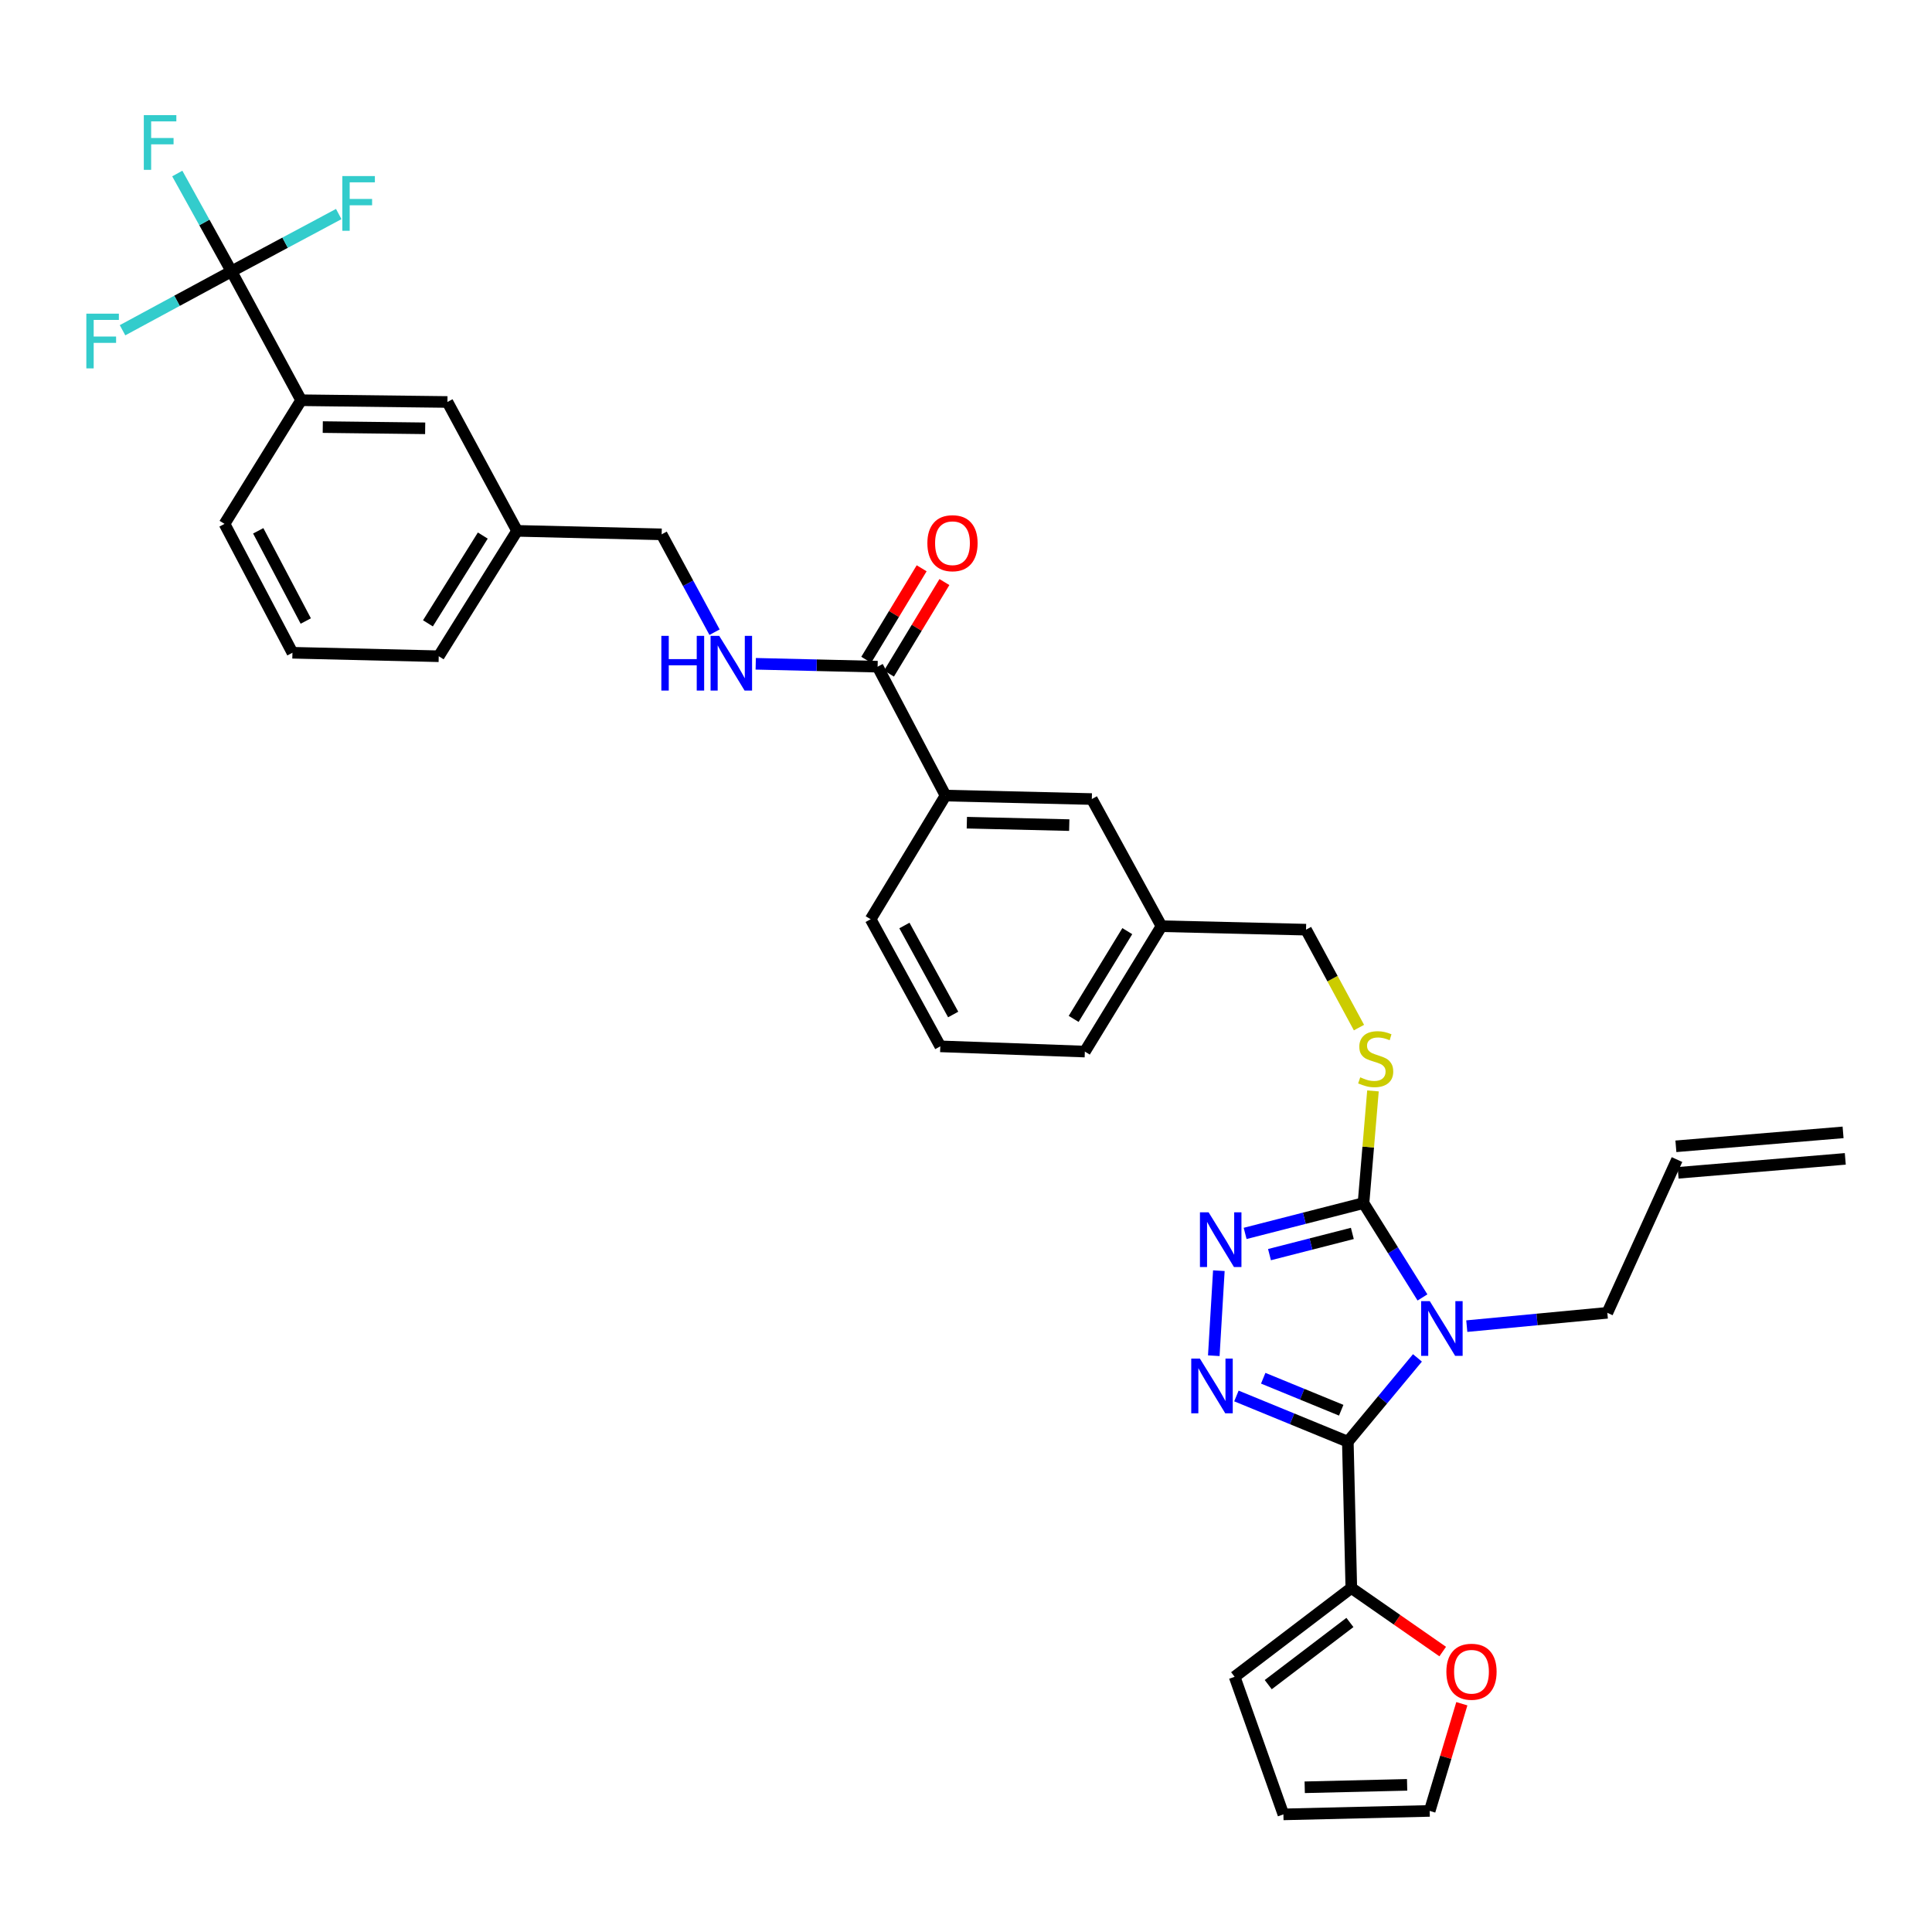 <?xml version='1.0' encoding='iso-8859-1'?>
<svg version='1.1' baseProfile='full'
              xmlns='http://www.w3.org/2000/svg'
                      xmlns:rdkit='http://www.rdkit.org/xml'
                      xmlns:xlink='http://www.w3.org/1999/xlink'
                  xml:space='preserve'
width='1000px' height='1000px' viewBox='0 0 1000 1000'>
<!-- END OF HEADER -->
<rect style='opacity:1.0;fill:#FFFFFF;stroke:none' width='1000' height='1000' x='0' y='0'> </rect>
<path class='bond-0' d='M 477.048,294.142 L 462.706,317.826' style='fill:none;fill-rule:evenodd;stroke:#FF0000;stroke-width:6px;stroke-linecap:butt;stroke-linejoin:miter;stroke-opacity:1' />
<path class='bond-0' d='M 462.706,317.826 L 448.364,341.51' style='fill:none;fill-rule:evenodd;stroke:#000000;stroke-width:6px;stroke-linecap:butt;stroke-linejoin:miter;stroke-opacity:1' />
<path class='bond-0' d='M 488.823,301.272 L 474.48,324.956' style='fill:none;fill-rule:evenodd;stroke:#FF0000;stroke-width:6px;stroke-linecap:butt;stroke-linejoin:miter;stroke-opacity:1' />
<path class='bond-0' d='M 474.48,324.956 L 460.138,348.64' style='fill:none;fill-rule:evenodd;stroke:#000000;stroke-width:6px;stroke-linecap:butt;stroke-linejoin:miter;stroke-opacity:1' />
<path class='bond-1' d='M 454.251,345.075 L 422.707,344.326' style='fill:none;fill-rule:evenodd;stroke:#000000;stroke-width:6px;stroke-linecap:butt;stroke-linejoin:miter;stroke-opacity:1' />
<path class='bond-1' d='M 422.707,344.326 L 391.163,343.578' style='fill:none;fill-rule:evenodd;stroke:#0000FF;stroke-width:6px;stroke-linecap:butt;stroke-linejoin:miter;stroke-opacity:1' />
<path class='bond-2' d='M 454.251,345.075 L 489.405,411.788' style='fill:none;fill-rule:evenodd;stroke:#000000;stroke-width:6px;stroke-linecap:butt;stroke-linejoin:miter;stroke-opacity:1' />
<path class='bond-3' d='M 119.814,140.455 L 155.87,207.16' style='fill:none;fill-rule:evenodd;stroke:#000000;stroke-width:6px;stroke-linecap:butt;stroke-linejoin:miter;stroke-opacity:1' />
<path class='bond-4' d='M 119.814,140.455 L 105.786,115.135' style='fill:none;fill-rule:evenodd;stroke:#000000;stroke-width:6px;stroke-linecap:butt;stroke-linejoin:miter;stroke-opacity:1' />
<path class='bond-4' d='M 105.786,115.135 L 91.757,89.816' style='fill:none;fill-rule:evenodd;stroke:#33CCCC;stroke-width:6px;stroke-linecap:butt;stroke-linejoin:miter;stroke-opacity:1' />
<path class='bond-5' d='M 119.814,140.455 L 91.619,155.695' style='fill:none;fill-rule:evenodd;stroke:#000000;stroke-width:6px;stroke-linecap:butt;stroke-linejoin:miter;stroke-opacity:1' />
<path class='bond-5' d='M 91.619,155.695 L 63.424,170.935' style='fill:none;fill-rule:evenodd;stroke:#33CCCC;stroke-width:6px;stroke-linecap:butt;stroke-linejoin:miter;stroke-opacity:1' />
<path class='bond-6' d='M 119.814,140.455 L 147.573,125.622' style='fill:none;fill-rule:evenodd;stroke:#000000;stroke-width:6px;stroke-linecap:butt;stroke-linejoin:miter;stroke-opacity:1' />
<path class='bond-6' d='M 147.573,125.622 L 175.332,110.789' style='fill:none;fill-rule:evenodd;stroke:#33CCCC;stroke-width:6px;stroke-linecap:butt;stroke-linejoin:miter;stroke-opacity:1' />
<path class='bond-7' d='M 369.849,327.222 L 356.158,301.897' style='fill:none;fill-rule:evenodd;stroke:#0000FF;stroke-width:6px;stroke-linecap:butt;stroke-linejoin:miter;stroke-opacity:1' />
<path class='bond-7' d='M 356.158,301.897 L 342.466,276.573' style='fill:none;fill-rule:evenodd;stroke:#000000;stroke-width:6px;stroke-linecap:butt;stroke-linejoin:miter;stroke-opacity:1' />
<path class='bond-8' d='M 155.87,207.16 L 231.591,208.062' style='fill:none;fill-rule:evenodd;stroke:#000000;stroke-width:6px;stroke-linecap:butt;stroke-linejoin:miter;stroke-opacity:1' />
<path class='bond-8' d='M 167.064,221.059 L 220.069,221.691' style='fill:none;fill-rule:evenodd;stroke:#000000;stroke-width:6px;stroke-linecap:butt;stroke-linejoin:miter;stroke-opacity:1' />
<path class='bond-9' d='M 155.87,207.16 L 116.212,271.158' style='fill:none;fill-rule:evenodd;stroke:#000000;stroke-width:6px;stroke-linecap:butt;stroke-linejoin:miter;stroke-opacity:1' />
<path class='bond-10' d='M 736.269,671.552 L 721.008,647.139' style='fill:none;fill-rule:evenodd;stroke:#0000FF;stroke-width:6px;stroke-linecap:butt;stroke-linejoin:miter;stroke-opacity:1' />
<path class='bond-10' d='M 721.008,647.139 L 705.748,622.725' style='fill:none;fill-rule:evenodd;stroke:#000000;stroke-width:6px;stroke-linecap:butt;stroke-linejoin:miter;stroke-opacity:1' />
<path class='bond-11' d='M 733.671,702.844 L 715.653,724.531' style='fill:none;fill-rule:evenodd;stroke:#0000FF;stroke-width:6px;stroke-linecap:butt;stroke-linejoin:miter;stroke-opacity:1' />
<path class='bond-11' d='M 715.653,724.531 L 697.634,746.218' style='fill:none;fill-rule:evenodd;stroke:#000000;stroke-width:6px;stroke-linecap:butt;stroke-linejoin:miter;stroke-opacity:1' />
<path class='bond-12' d='M 759.206,686.404 L 795.577,682.958' style='fill:none;fill-rule:evenodd;stroke:#0000FF;stroke-width:6px;stroke-linecap:butt;stroke-linejoin:miter;stroke-opacity:1' />
<path class='bond-12' d='M 795.577,682.958 L 831.948,679.512' style='fill:none;fill-rule:evenodd;stroke:#000000;stroke-width:6px;stroke-linecap:butt;stroke-linejoin:miter;stroke-opacity:1' />
<path class='bond-13' d='M 705.748,622.725 L 675.113,630.569' style='fill:none;fill-rule:evenodd;stroke:#000000;stroke-width:6px;stroke-linecap:butt;stroke-linejoin:miter;stroke-opacity:1' />
<path class='bond-13' d='M 675.113,630.569 L 644.479,638.413' style='fill:none;fill-rule:evenodd;stroke:#0000FF;stroke-width:6px;stroke-linecap:butt;stroke-linejoin:miter;stroke-opacity:1' />
<path class='bond-13' d='M 699.972,638.413 L 678.528,643.904' style='fill:none;fill-rule:evenodd;stroke:#000000;stroke-width:6px;stroke-linecap:butt;stroke-linejoin:miter;stroke-opacity:1' />
<path class='bond-13' d='M 678.528,643.904 L 657.084,649.394' style='fill:none;fill-rule:evenodd;stroke:#0000FF;stroke-width:6px;stroke-linecap:butt;stroke-linejoin:miter;stroke-opacity:1' />
<path class='bond-14' d='M 705.748,622.725 L 708.196,593.69' style='fill:none;fill-rule:evenodd;stroke:#000000;stroke-width:6px;stroke-linecap:butt;stroke-linejoin:miter;stroke-opacity:1' />
<path class='bond-14' d='M 708.196,593.69 L 710.644,564.656' style='fill:none;fill-rule:evenodd;stroke:#CCCC00;stroke-width:6px;stroke-linecap:butt;stroke-linejoin:miter;stroke-opacity:1' />
<path class='bond-15' d='M 630.876,657.708 L 628.258,701.718' style='fill:none;fill-rule:evenodd;stroke:#0000FF;stroke-width:6px;stroke-linecap:butt;stroke-linejoin:miter;stroke-opacity:1' />
<path class='bond-16' d='M 639.967,722.558 L 668.801,734.388' style='fill:none;fill-rule:evenodd;stroke:#0000FF;stroke-width:6px;stroke-linecap:butt;stroke-linejoin:miter;stroke-opacity:1' />
<path class='bond-16' d='M 668.801,734.388 L 697.634,746.218' style='fill:none;fill-rule:evenodd;stroke:#000000;stroke-width:6px;stroke-linecap:butt;stroke-linejoin:miter;stroke-opacity:1' />
<path class='bond-16' d='M 653.842,713.373 L 674.025,721.653' style='fill:none;fill-rule:evenodd;stroke:#0000FF;stroke-width:6px;stroke-linecap:butt;stroke-linejoin:miter;stroke-opacity:1' />
<path class='bond-16' d='M 674.025,721.653 L 694.209,729.934' style='fill:none;fill-rule:evenodd;stroke:#000000;stroke-width:6px;stroke-linecap:butt;stroke-linejoin:miter;stroke-opacity:1' />
<path class='bond-17' d='M 697.634,746.218 L 699.439,821.939' style='fill:none;fill-rule:evenodd;stroke:#000000;stroke-width:6px;stroke-linecap:butt;stroke-linejoin:miter;stroke-opacity:1' />
<path class='bond-18' d='M 703.4,531.883 L 689.7,506.538' style='fill:none;fill-rule:evenodd;stroke:#CCCC00;stroke-width:6px;stroke-linecap:butt;stroke-linejoin:miter;stroke-opacity:1' />
<path class='bond-18' d='M 689.7,506.538 L 676.001,481.193' style='fill:none;fill-rule:evenodd;stroke:#000000;stroke-width:6px;stroke-linecap:butt;stroke-linejoin:miter;stroke-opacity:1' />
<path class='bond-19' d='M 450.642,475.786 L 486.698,541.59' style='fill:none;fill-rule:evenodd;stroke:#000000;stroke-width:6px;stroke-linecap:butt;stroke-linejoin:miter;stroke-opacity:1' />
<path class='bond-19' d='M 468.121,479.043 L 493.361,525.105' style='fill:none;fill-rule:evenodd;stroke:#000000;stroke-width:6px;stroke-linecap:butt;stroke-linejoin:miter;stroke-opacity:1' />
<path class='bond-20' d='M 450.642,475.786 L 489.405,411.788' style='fill:none;fill-rule:evenodd;stroke:#000000;stroke-width:6px;stroke-linecap:butt;stroke-linejoin:miter;stroke-opacity:1' />
<path class='bond-21' d='M 676.001,481.193 L 601.182,479.396' style='fill:none;fill-rule:evenodd;stroke:#000000;stroke-width:6px;stroke-linecap:butt;stroke-linejoin:miter;stroke-opacity:1' />
<path class='bond-22' d='M 486.698,541.59 L 561.517,544.297' style='fill:none;fill-rule:evenodd;stroke:#000000;stroke-width:6px;stroke-linecap:butt;stroke-linejoin:miter;stroke-opacity:1' />
<path class='bond-23' d='M 561.517,544.297 L 601.182,479.396' style='fill:none;fill-rule:evenodd;stroke:#000000;stroke-width:6px;stroke-linecap:butt;stroke-linejoin:miter;stroke-opacity:1' />
<path class='bond-23' d='M 555.721,527.383 L 583.487,481.953' style='fill:none;fill-rule:evenodd;stroke:#000000;stroke-width:6px;stroke-linecap:butt;stroke-linejoin:miter;stroke-opacity:1' />
<path class='bond-24' d='M 868.011,600.189 L 831.948,679.512' style='fill:none;fill-rule:evenodd;stroke:#000000;stroke-width:6px;stroke-linecap:butt;stroke-linejoin:miter;stroke-opacity:1' />
<path class='bond-25' d='M 868.583,607.048 L 955.118,599.829' style='fill:none;fill-rule:evenodd;stroke:#000000;stroke-width:6px;stroke-linecap:butt;stroke-linejoin:miter;stroke-opacity:1' />
<path class='bond-25' d='M 867.439,593.33 L 953.973,586.112' style='fill:none;fill-rule:evenodd;stroke:#000000;stroke-width:6px;stroke-linecap:butt;stroke-linejoin:miter;stroke-opacity:1' />
<path class='bond-26' d='M 746.746,854.846 L 723.093,838.392' style='fill:none;fill-rule:evenodd;stroke:#FF0000;stroke-width:6px;stroke-linecap:butt;stroke-linejoin:miter;stroke-opacity:1' />
<path class='bond-26' d='M 723.093,838.392 L 699.439,821.939' style='fill:none;fill-rule:evenodd;stroke:#000000;stroke-width:6px;stroke-linecap:butt;stroke-linejoin:miter;stroke-opacity:1' />
<path class='bond-27' d='M 756.648,881.848 L 748.328,909.587' style='fill:none;fill-rule:evenodd;stroke:#FF0000;stroke-width:6px;stroke-linecap:butt;stroke-linejoin:miter;stroke-opacity:1' />
<path class='bond-27' d='M 748.328,909.587 L 740.007,937.326' style='fill:none;fill-rule:evenodd;stroke:#000000;stroke-width:6px;stroke-linecap:butt;stroke-linejoin:miter;stroke-opacity:1' />
<path class='bond-28' d='M 699.439,821.939 L 639.043,867.913' style='fill:none;fill-rule:evenodd;stroke:#000000;stroke-width:6px;stroke-linecap:butt;stroke-linejoin:miter;stroke-opacity:1' />
<path class='bond-28' d='M 698.717,839.788 L 656.439,871.969' style='fill:none;fill-rule:evenodd;stroke:#000000;stroke-width:6px;stroke-linecap:butt;stroke-linejoin:miter;stroke-opacity:1' />
<path class='bond-29' d='M 639.043,867.913 L 664.286,939.123' style='fill:none;fill-rule:evenodd;stroke:#000000;stroke-width:6px;stroke-linecap:butt;stroke-linejoin:miter;stroke-opacity:1' />
<path class='bond-30' d='M 664.286,939.123 L 740.007,937.326' style='fill:none;fill-rule:evenodd;stroke:#000000;stroke-width:6px;stroke-linecap:butt;stroke-linejoin:miter;stroke-opacity:1' />
<path class='bond-30' d='M 675.317,925.092 L 728.322,923.834' style='fill:none;fill-rule:evenodd;stroke:#000000;stroke-width:6px;stroke-linecap:butt;stroke-linejoin:miter;stroke-opacity:1' />
<path class='bond-31' d='M 601.182,479.396 L 565.126,413.585' style='fill:none;fill-rule:evenodd;stroke:#000000;stroke-width:6px;stroke-linecap:butt;stroke-linejoin:miter;stroke-opacity:1' />
<path class='bond-32' d='M 565.126,413.585 L 489.405,411.788' style='fill:none;fill-rule:evenodd;stroke:#000000;stroke-width:6px;stroke-linecap:butt;stroke-linejoin:miter;stroke-opacity:1' />
<path class='bond-32' d='M 553.441,427.076 L 500.436,425.819' style='fill:none;fill-rule:evenodd;stroke:#000000;stroke-width:6px;stroke-linecap:butt;stroke-linejoin:miter;stroke-opacity:1' />
<path class='bond-33' d='M 231.591,208.062 L 267.647,274.768' style='fill:none;fill-rule:evenodd;stroke:#000000;stroke-width:6px;stroke-linecap:butt;stroke-linejoin:miter;stroke-opacity:1' />
<path class='bond-34' d='M 267.647,274.768 L 342.466,276.573' style='fill:none;fill-rule:evenodd;stroke:#000000;stroke-width:6px;stroke-linecap:butt;stroke-linejoin:miter;stroke-opacity:1' />
<path class='bond-35' d='M 267.647,274.768 L 227.087,339.669' style='fill:none;fill-rule:evenodd;stroke:#000000;stroke-width:6px;stroke-linecap:butt;stroke-linejoin:miter;stroke-opacity:1' />
<path class='bond-35' d='M 249.89,277.208 L 221.498,322.639' style='fill:none;fill-rule:evenodd;stroke:#000000;stroke-width:6px;stroke-linecap:butt;stroke-linejoin:miter;stroke-opacity:1' />
<path class='bond-36' d='M 116.212,271.158 L 151.366,337.864' style='fill:none;fill-rule:evenodd;stroke:#000000;stroke-width:6px;stroke-linecap:butt;stroke-linejoin:miter;stroke-opacity:1' />
<path class='bond-36' d='M 133.662,274.747 L 158.27,321.441' style='fill:none;fill-rule:evenodd;stroke:#000000;stroke-width:6px;stroke-linecap:butt;stroke-linejoin:miter;stroke-opacity:1' />
<path class='bond-37' d='M 151.366,337.864 L 227.087,339.669' style='fill:none;fill-rule:evenodd;stroke:#000000;stroke-width:6px;stroke-linecap:butt;stroke-linejoin:miter;stroke-opacity:1' />
<path  class='atom-0' d='M 480.006 281.157
Q 480.006 274.357, 483.366 270.557
Q 486.726 266.757, 493.006 266.757
Q 499.286 266.757, 502.646 270.557
Q 506.006 274.357, 506.006 281.157
Q 506.006 288.037, 502.606 291.957
Q 499.206 295.837, 493.006 295.837
Q 486.766 295.837, 483.366 291.957
Q 480.006 288.077, 480.006 281.157
M 493.006 292.637
Q 497.326 292.637, 499.646 289.757
Q 502.006 286.837, 502.006 281.157
Q 502.006 275.597, 499.646 272.797
Q 497.326 269.957, 493.006 269.957
Q 488.686 269.957, 486.326 272.757
Q 484.006 275.557, 484.006 281.157
Q 484.006 286.877, 486.326 289.757
Q 488.686 292.637, 493.006 292.637
' fill='#FF0000'/>
<path  class='atom-3' d='M 342.31 329.118
L 346.15 329.118
L 346.15 341.158
L 360.63 341.158
L 360.63 329.118
L 364.47 329.118
L 364.47 357.438
L 360.63 357.438
L 360.63 344.358
L 346.15 344.358
L 346.15 357.438
L 342.31 357.438
L 342.31 329.118
' fill='#0000FF'/>
<path  class='atom-3' d='M 372.27 329.118
L 381.55 344.118
Q 382.47 345.598, 383.95 348.278
Q 385.43 350.958, 385.51 351.118
L 385.51 329.118
L 389.27 329.118
L 389.27 357.438
L 385.39 357.438
L 375.43 341.038
Q 374.27 339.118, 373.03 336.918
Q 371.83 334.718, 371.47 334.038
L 371.47 357.438
L 367.79 357.438
L 367.79 329.118
L 372.27 329.118
' fill='#0000FF'/>
<path  class='atom-5' d='M 740.056 673.466
L 749.336 688.466
Q 750.256 689.946, 751.736 692.626
Q 753.216 695.306, 753.296 695.466
L 753.296 673.466
L 757.056 673.466
L 757.056 701.786
L 753.176 701.786
L 743.216 685.386
Q 742.056 683.466, 740.816 681.266
Q 739.616 679.066, 739.256 678.386
L 739.256 701.786
L 735.576 701.786
L 735.576 673.466
L 740.056 673.466
' fill='#0000FF'/>
<path  class='atom-7' d='M 625.571 627.491
L 634.851 642.491
Q 635.771 643.971, 637.251 646.651
Q 638.731 649.331, 638.811 649.491
L 638.811 627.491
L 642.571 627.491
L 642.571 655.811
L 638.691 655.811
L 628.731 639.411
Q 627.571 637.491, 626.331 635.291
Q 625.131 633.091, 624.771 632.411
L 624.771 655.811
L 621.091 655.811
L 621.091 627.491
L 625.571 627.491
' fill='#0000FF'/>
<path  class='atom-8' d='M 621.067 703.213
L 630.347 718.213
Q 631.267 719.693, 632.747 722.373
Q 634.227 725.053, 634.307 725.213
L 634.307 703.213
L 638.067 703.213
L 638.067 731.533
L 634.187 731.533
L 624.227 715.133
Q 623.067 713.213, 621.827 711.013
Q 620.627 708.813, 620.267 708.133
L 620.267 731.533
L 616.587 731.533
L 616.587 703.213
L 621.067 703.213
' fill='#0000FF'/>
<path  class='atom-10' d='M 704.057 557.618
Q 704.377 557.738, 705.697 558.298
Q 707.017 558.858, 708.457 559.218
Q 709.937 559.538, 711.377 559.538
Q 714.057 559.538, 715.617 558.258
Q 717.177 556.938, 717.177 554.658
Q 717.177 553.098, 716.377 552.138
Q 715.617 551.178, 714.417 550.658
Q 713.217 550.138, 711.217 549.538
Q 708.697 548.778, 707.177 548.058
Q 705.697 547.338, 704.617 545.818
Q 703.577 544.298, 703.577 541.738
Q 703.577 538.178, 705.977 535.978
Q 708.417 533.778, 713.217 533.778
Q 716.497 533.778, 720.217 535.338
L 719.297 538.418
Q 715.897 537.018, 713.337 537.018
Q 710.577 537.018, 709.057 538.178
Q 707.537 539.298, 707.577 541.258
Q 707.577 542.778, 708.337 543.698
Q 709.137 544.618, 710.257 545.138
Q 711.417 545.658, 713.337 546.258
Q 715.897 547.058, 717.417 547.858
Q 718.937 548.658, 720.017 550.298
Q 721.137 551.898, 721.137 554.658
Q 721.137 558.578, 718.497 560.698
Q 715.897 562.778, 711.537 562.778
Q 709.017 562.778, 707.097 562.218
Q 705.217 561.698, 702.977 560.778
L 704.057 557.618
' fill='#CCCC00'/>
<path  class='atom-17' d='M 748.64 865.286
Q 748.64 858.486, 752 854.686
Q 755.36 850.886, 761.64 850.886
Q 767.92 850.886, 771.28 854.686
Q 774.64 858.486, 774.64 865.286
Q 774.64 872.166, 771.24 876.086
Q 767.84 879.966, 761.64 879.966
Q 755.4 879.966, 752 876.086
Q 748.64 872.206, 748.64 865.286
M 761.64 876.766
Q 765.96 876.766, 768.28 873.886
Q 770.64 870.966, 770.64 865.286
Q 770.64 859.726, 768.28 856.926
Q 765.96 854.086, 761.64 854.086
Q 757.32 854.086, 754.96 856.886
Q 752.64 859.686, 752.64 865.286
Q 752.64 871.006, 754.96 873.886
Q 757.32 876.766, 761.64 876.766
' fill='#FF0000'/>
<path  class='atom-27' d='M 74.436 59.589
L 91.276 59.589
L 91.276 62.829
L 78.236 62.829
L 78.236 71.429
L 89.836 71.429
L 89.836 74.709
L 78.236 74.709
L 78.236 87.909
L 74.436 87.909
L 74.436 59.589
' fill='#33CCCC'/>
<path  class='atom-28' d='M 44.689 162.351
L 61.529 162.351
L 61.529 165.591
L 48.489 165.591
L 48.489 174.191
L 60.089 174.191
L 60.089 177.471
L 48.489 177.471
L 48.489 190.671
L 44.689 190.671
L 44.689 162.351
' fill='#33CCCC'/>
<path  class='atom-29' d='M 177.197 91.133
L 194.037 91.133
L 194.037 94.373
L 180.997 94.373
L 180.997 102.973
L 192.597 102.973
L 192.597 106.253
L 180.997 106.253
L 180.997 119.453
L 177.197 119.453
L 177.197 91.133
' fill='#33CCCC'/>
</svg>
